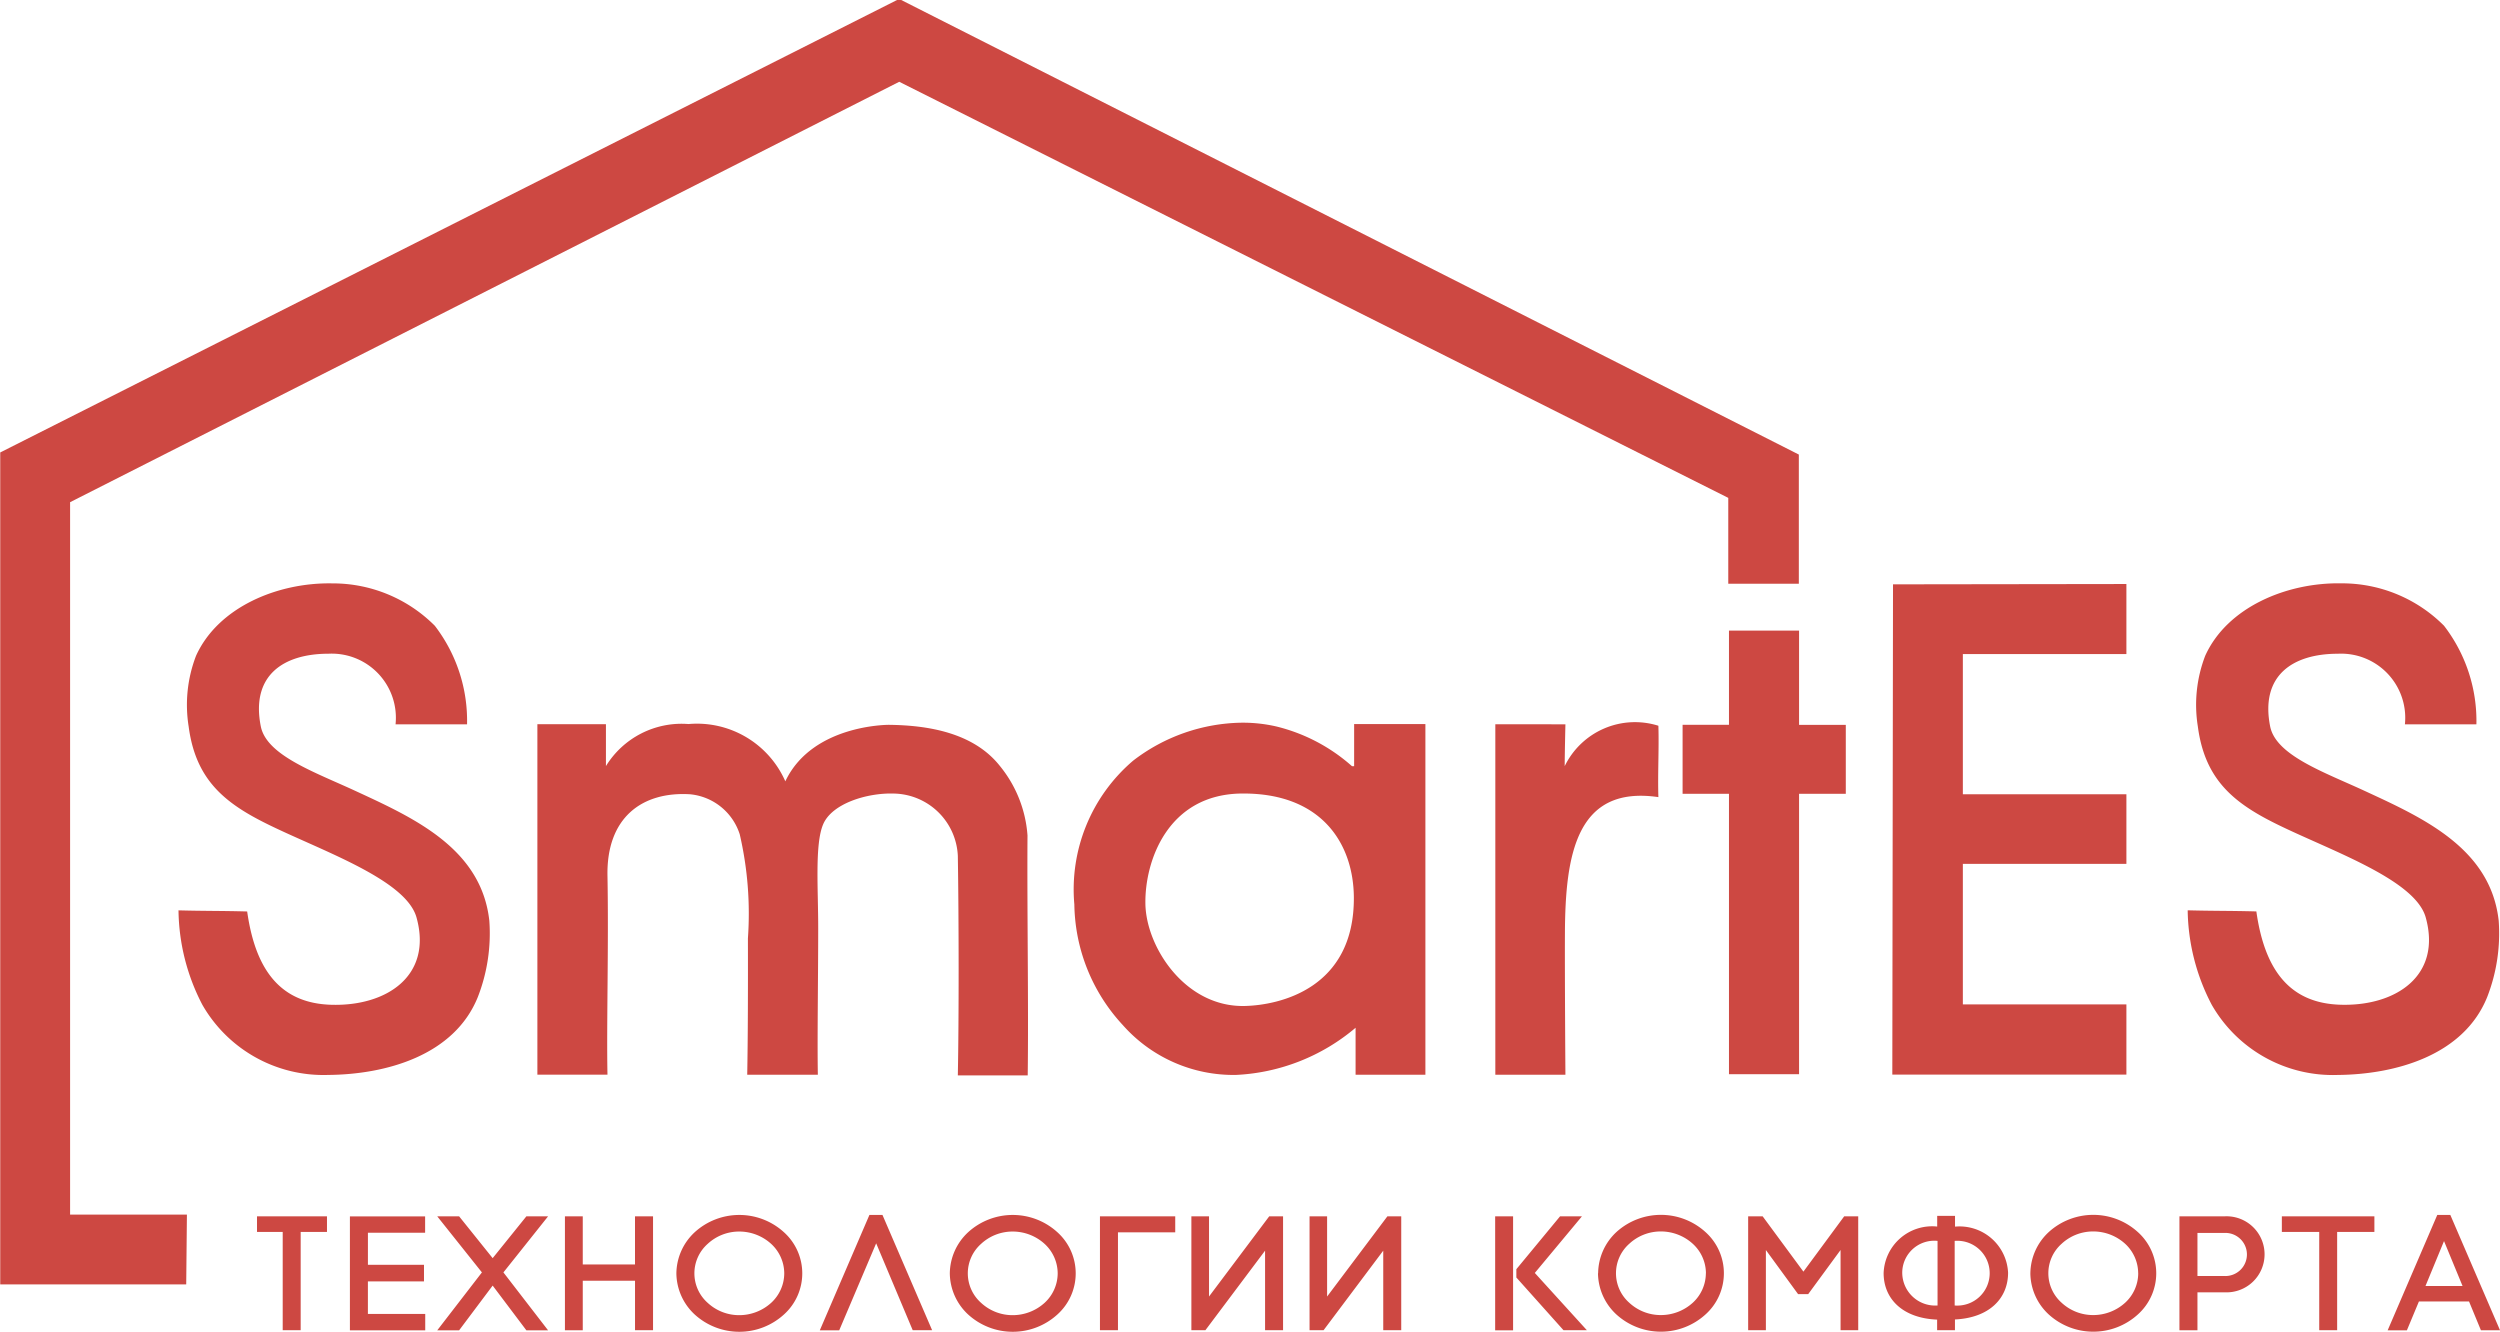 <svg xmlns="http://www.w3.org/2000/svg" width="107" height="57" viewBox="0 0 107 57">
  <defs>
    <style>
      .cls-1 {
        fill: #cd4842;
        fill-rule: evenodd;
      }
    </style>
  </defs>
  <path id="logo" class="cls-1" d="M76.99,24.985H73.97l0-3.676L38.487,3.5,3,21.494V51.984H8l-0.03,2.989H0.01V19.365L38.483-.045l38.507,19.5v5.528Zm29,6.016h-3.06a2.745,2.745,0,0,0-2.868-3.021c-1.931,0-3.33.927-2.9,3.109,0.247,1.246,2.323,1.963,4.038,2.758,2.5,1.156,5.4,2.457,5.744,5.56a7.5,7.5,0,0,1-.489,3.259c-1.01,2.519-3.951,3.321-6.4,3.342a5.975,5.975,0,0,1-5.391-3,8.942,8.942,0,0,1-1.031-4.047c1.142,0.031,1.8.017,2.939,0.048,0.349,2.474,1.4,3.922,3.583,3.993,2.378,0.077,4.36-1.234,3.666-3.736-0.459-1.654-4.195-2.9-6.46-4.034-1.8-.9-3-1.9-3.294-4.143a5.849,5.849,0,0,1,.316-3.022c0.941-2.081,3.494-3.144,5.83-3.1a6.158,6.158,0,0,1,4.391,1.815A6.674,6.674,0,0,1,105.99,31ZM91.01,27.994h-7v6h7v2.98h-7v6.015h7v3.005H80.991l0.03-20.984,9.989-.014v3ZM74,26.991H77v4.032h2v2.952H77v12H74v-12H72.015V31.022H74V26.991Zm-16.046,4h3.053V46H58.019V43.988A8.543,8.543,0,0,1,52.9,46.007a6.328,6.328,0,0,1-4.844-2.134,7.747,7.747,0,0,1-2.074-5.162A7.239,7.239,0,0,1,48.5,32.555a7.792,7.792,0,0,1,4.655-1.624,6.412,6.412,0,0,1,1.469.161,7.581,7.581,0,0,1,3.24,1.7h0.093V30.995ZM43.986,46.028H40.995c0.048-2.439.044-6.667,0-9.4a2.793,2.793,0,0,0-2.755-2.664c-1.117-.033-2.622.417-3.007,1.312-0.368.857-.21,2.81-0.214,4.476,0,2.09-.043,4.737-0.015,6.247H31.981c0.03-1.523.035-3.861,0.03-5.841a15.026,15.026,0,0,0-.35-4.45,2.48,2.48,0,0,0-2.122-1.713C27.472,33.869,25.951,35,26,37.491c0.055,2.98-.044,6.378,0,8.506H23v-15h2.934v1.792a3.8,3.8,0,0,1,3.535-1.8,4.13,4.13,0,0,1,4.143,2.452c1.2-2.544,4.711-2.415,4.451-2.418,1.654,0.02,3.594.333,4.723,1.749a5.291,5.291,0,0,1,1.191,2.987C43.955,39.011,44.027,43,43.986,46.028ZM67,46H64v-15H67s-0.031,1.268-.031,1.792a3.344,3.344,0,0,1,4.01-1.73c0.031,1.018-.032,2.037,0,3.055-3.514-.515-3.984,2.461-4,5.825C66.97,41.871,67,46,67,46ZM53.144,33.963c-3.156.031-4.152,2.88-4.121,4.724s1.7,4.432,4.259,4.369c1.468-.036,4.687-0.735,4.663-4.649C57.93,36.126,56.581,33.929,53.144,33.963ZM19.99,31H16.93a2.746,2.746,0,0,0-2.868-3.021c-1.932,0-3.331.927-2.9,3.109,0.247,1.246,2.323,1.963,4.038,2.758,2.5,1.156,5.4,2.457,5.743,5.56a7.493,7.493,0,0,1-.489,3.259c-1.009,2.519-3.95,3.321-6.4,3.342a5.975,5.975,0,0,1-5.392-3A8.941,8.941,0,0,1,7.64,38.963c1.142,0.031,1.8.017,2.939,0.048,0.349,2.474,1.4,3.922,3.582,3.993,2.378,0.077,4.36-1.234,3.666-3.736-0.459-1.654-4.194-2.9-6.459-4.034-1.8-.9-3-1.9-3.294-4.143a5.849,5.849,0,0,1,.316-3.022c0.941-2.081,3.494-3.144,5.829-3.1a6.161,6.161,0,0,1,4.392,1.815A6.675,6.675,0,0,1,19.99,31ZM12.869,56.933V52.727h1.126V52.058H11v0.669h1.1v4.206h0.763Zm2.878-2.089h2.4v-0.71h-2.4V52.762h2.448v-0.7H14.976v4.875H18.2v-0.7H15.746V54.844Zm2.967-2.785,1.912,2.4-1.912,2.479H19.65l1.436-1.915,1.443,1.915h0.929l-1.912-2.479,1.912-2.4H22.529l-1.443,1.79-1.436-1.79H18.713Zm6.229,0H24.179v4.875h0.763V54.816h2.237v2.117h0.771V52.058H27.178V54.12H24.942V52.058ZM33.566,54.5a1.721,1.721,0,0,1-.559,1.26,2.031,2.031,0,0,1-1.368.529,1.978,1.978,0,0,1-1.352-.529,1.685,1.685,0,0,1,0-2.521,1.978,1.978,0,0,1,1.352-.529,2.031,2.031,0,0,1,1.368.529A1.721,1.721,0,0,1,33.566,54.5Zm-4.617,0a2.435,2.435,0,0,0,.786,1.762,2.835,2.835,0,0,0,3.816,0,2.368,2.368,0,0,0,0-3.524,2.835,2.835,0,0,0-3.816,0A2.435,2.435,0,0,0,28.949,54.5ZM37.5,53.214l1.564,3.719h0.831L37.77,52H37.211l-2.123,4.937h0.831ZM45.269,54.5a1.721,1.721,0,0,1-.559,1.26,2.031,2.031,0,0,1-1.368.529,1.978,1.978,0,0,1-1.353-.529,1.685,1.685,0,0,1,0-2.521,1.978,1.978,0,0,1,1.353-.529,2.031,2.031,0,0,1,1.368.529A1.721,1.721,0,0,1,45.269,54.5Zm-4.617,0a2.435,2.435,0,0,0,.786,1.762,2.835,2.835,0,0,0,3.816,0,2.368,2.368,0,0,0,0-3.524,2.835,2.835,0,0,0-3.816,0A2.435,2.435,0,0,0,40.652,54.5Zm7.2-1.755H50.3V52.058H47.078v4.875h0.771V52.741Zm7.063,4.192V52.058H54.323l-2.577,3.433V52.058H50.991v4.875h0.6l2.554-3.405v3.405h0.763Zm5.058,0V52.058H59.381L56.8,55.492V52.058H56.049v4.875h0.6l2.554-3.405v3.405H59.97Zm4.02-4.875v4.875H64.76V52.058H63.99ZM64.9,54.677l2.018,2.256h1L65.69,54.482l2.017-2.423H66.77L64.9,54.322v0.355Zm8.111-.181a1.721,1.721,0,0,1-.559,1.26,2.03,2.03,0,0,1-1.368.529,1.978,1.978,0,0,1-1.353-.529,1.685,1.685,0,0,1,0-2.521,1.978,1.978,0,0,1,1.353-.529,2.03,2.03,0,0,1,1.368.529A1.721,1.721,0,0,1,73.014,54.5Zm-4.617,0a2.435,2.435,0,0,0,.786,1.762,2.835,2.835,0,0,0,3.816,0,2.368,2.368,0,0,0,0-3.524,2.835,2.835,0,0,0-3.816,0A2.435,2.435,0,0,0,68.4,54.5Zm7.182-1,1.383,1.894h0.431L78.776,53.5v3.433h0.756V52.058h-0.6l-1.746,2.368-1.745-2.368h-0.62v4.875H75.58V53.5Zm7.333-1a2.079,2.079,0,0,0-2.29,1.992c0,1.079.786,1.929,2.29,1.992v0.453h0.763v-0.46c1.473-.07,2.274-0.905,2.274-2A2.08,2.08,0,0,0,83.675,52.5v-0.46H82.912V52.5ZM83.66,53.11a1.387,1.387,0,1,1,0,2.765V53.11Zm-2.244,1.372a1.372,1.372,0,0,1,1.511-1.372v2.765A1.411,1.411,0,0,1,81.416,54.482Zm10.1,0.014a1.721,1.721,0,0,1-.559,1.26,2.031,2.031,0,0,1-1.368.529,1.978,1.978,0,0,1-1.353-.529,1.685,1.685,0,0,1,0-2.521,1.978,1.978,0,0,1,1.353-.529,2.031,2.031,0,0,1,1.368.529A1.721,1.721,0,0,1,91.514,54.5Zm-4.617,0a2.435,2.435,0,0,0,.786,1.762,2.835,2.835,0,0,0,3.816,0,2.368,2.368,0,0,0,0-3.524,2.835,2.835,0,0,0-3.816,0A2.435,2.435,0,0,0,86.9,54.5Zm6.381-2.437v4.875h0.771V55.311h1.164a1.628,1.628,0,1,0,0-3.252H93.278Zm0.771,2.556V52.769h1.164a0.923,0.923,0,1,1,0,1.845H94.049Zm5.979,2.319V52.727h1.594V52.058H97.663v0.669h1.6v4.206h0.763Zm4.574-3.816,0.793,1.922h-1.586Zm1.579,3.816H107L104.874,52h-0.559l-2.123,4.937h0.823l0.514-1.233h2.146Z"/>
</svg>
